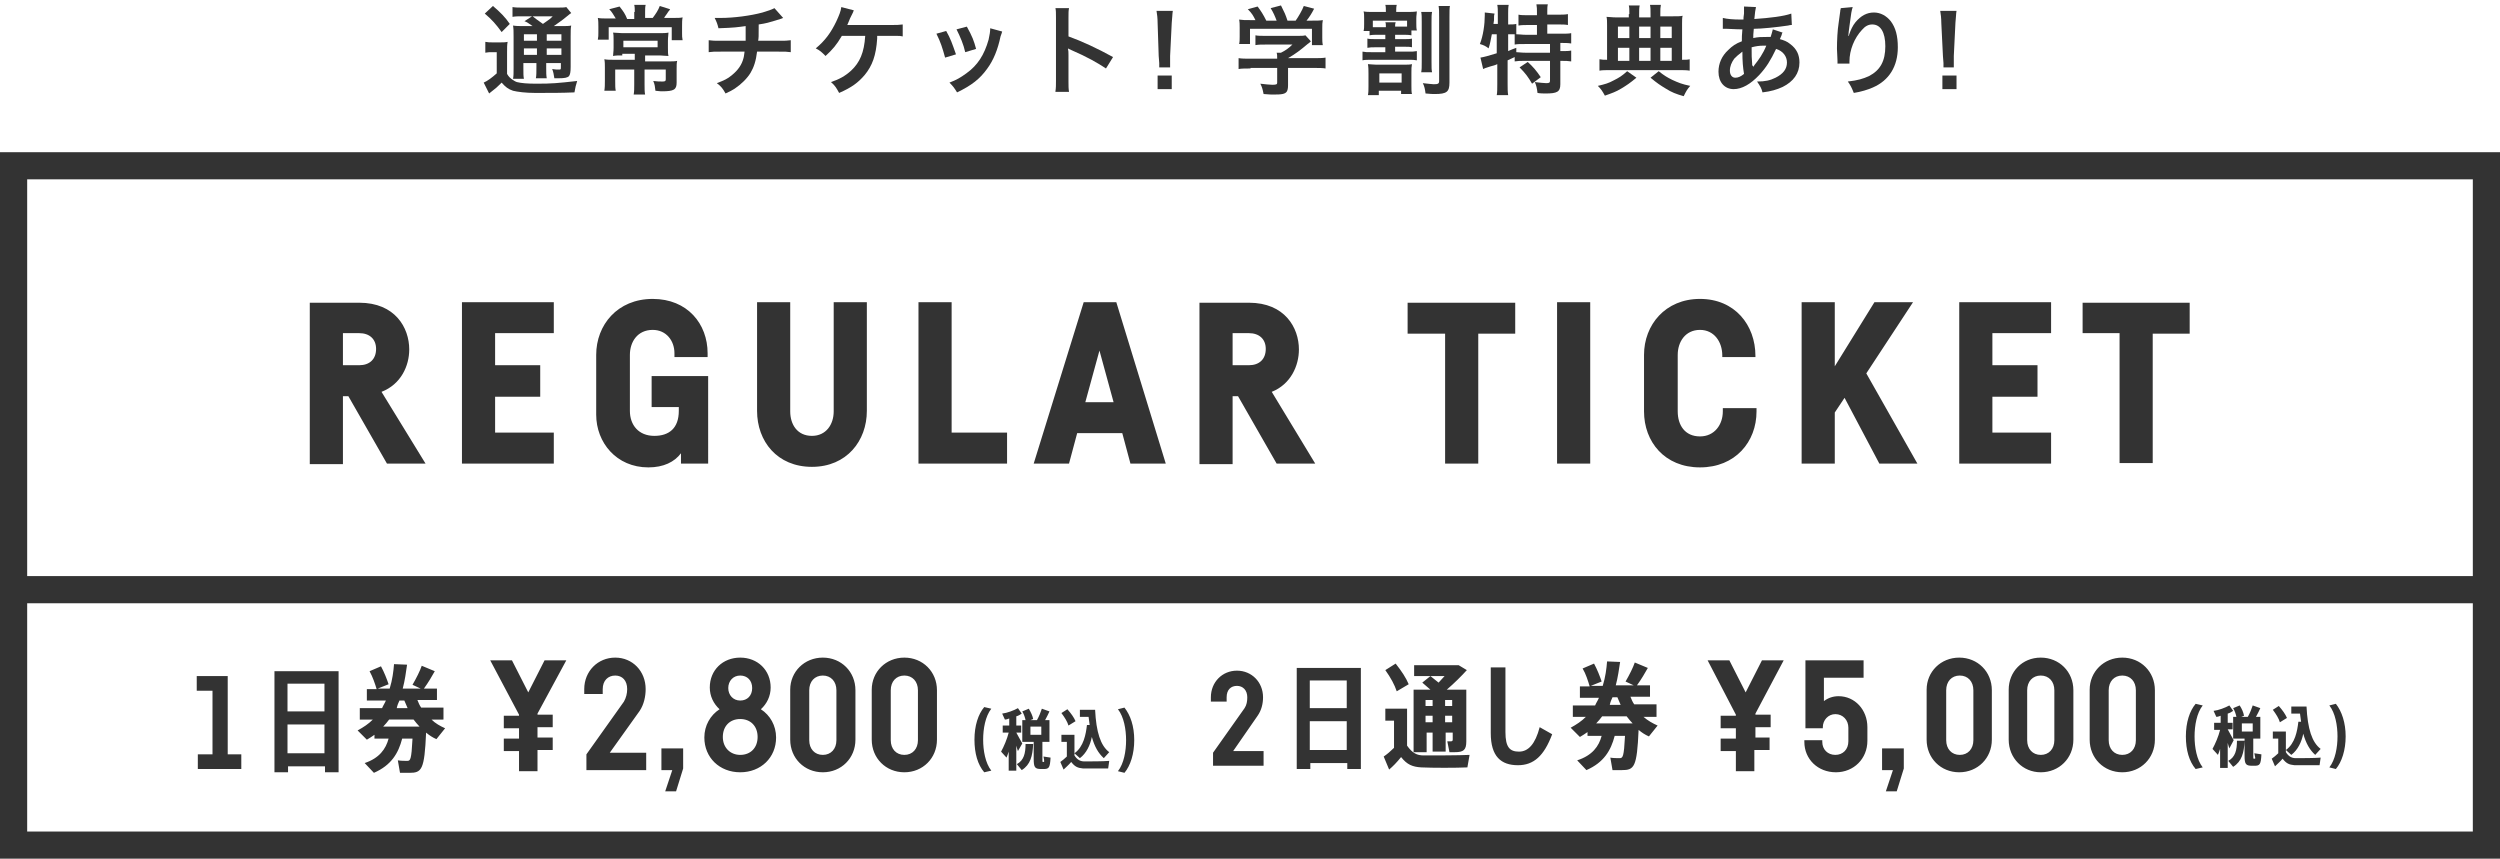 <?xml version="1.0" encoding="utf-8"?>
<!-- Generator: Adobe Illustrator 23.0.3, SVG Export Plug-In . SVG Version: 6.00 Build 0)  -->
<svg version="1.1" id="premium.svg_1_" xmlns="http://www.w3.org/2000/svg" xmlns:xlink="http://www.w3.org/1999/xlink" x="0px"
	 y="0px" viewBox="0 0 460 158" style="enable-background:new 0 0 460 158;" xml:space="preserve">
<style type="text/css">
	.st0{fill:#333333;}
	.st1{fill-rule:evenodd;clip-rule:evenodd;fill:#333333;}
</style>
<g id="waku">
	<g>
		<path class="st0" d="M0,28v130h460V28H0z M455,153H5V33h450V153z"/>
	</g>
</g>
<g id="line">
	<g>
		<rect x="4" y="106" class="st0" width="454" height="5"/>
	</g>
</g>
<g id="_x31_日券10000">
	<g>
		<path class="st1" d="M181.1,130.1c-1.1,1.3-1.8,3.4-1.8,6c0,2.5,0.6,4.6,1.8,6l1.3-0.3c-1.1-1.4-1.5-3.7-1.5-5.7
			c0-2,0.4-4.3,1.5-5.7L181.1,130.1z M192.1,140.2h-0.2c-0.1,0-0.1-0.1-0.1-0.6v-3.1h1.3v-4h-0.8c0.3-0.6,0.6-1.1,0.8-1.6l-1.4-0.5
			c-0.2,0.6-0.5,1.4-0.9,2.1h-1.2l0.5-0.2c-0.1-0.6-0.4-1.2-0.8-1.9l-1.2,0.5c0.3,0.5,0.5,1.1,0.6,1.6h-0.6v4h2.1v3.1
			c0,1.6,0.2,1.9,1.4,1.9h0.4c1,0,1.2-0.2,1.3-2.1l-1.3-0.2C192.2,140.1,192.1,140.2,192.1,140.2z M191.6,135.2h-2v-1.5h2V135.2z
			 M187.1,140.6l0.9,1.1c1.6-1,2-2.6,2.1-4.8l-1.4,0C188.7,138.6,188.4,139.9,187.1,140.6z M188.1,136.8c-0.3-0.5-0.7-1.3-1.1-2v0
			h0.9v-1.3H187v-1.7c0.4-0.1,0.7-0.3,1-0.5l-0.7-1c-0.7,0.4-2,0.9-2.9,1l0.5,1.1c0.3,0,0.5-0.1,0.8-0.2v1.3h-1.2v1.3h1.1
			c-0.3,1.2-0.9,2.6-1.4,3.5l1,1.1c0.1-0.3,0.3-0.7,0.4-1.1v3.5h1.4v-4.6c0.1,0.4,0.2,0.7,0.3,1L188.1,136.8z M197.9,132.7
			c-0.3-0.7-0.8-1.4-1.5-2.2l-1.1,0.7c0.6,0.8,1.1,1.6,1.3,2.3L197.9,132.7z M197.7,138.6l1,0.9c1.2-0.9,1.9-2.4,2.2-3.9
			c0.5,1.8,1.2,3,2.2,3.9l1-1.1c-1.6-1.2-2.4-3.7-2.6-7.8h-2.8v1.3h1.6c0.1,0.5,0.1,1,0.2,1.5l-0.5,0
			C199.8,135.1,199.4,137.4,197.7,138.6z M199.5,140.1c-0.7,0-1.3-0.3-1.8-1.1v-3.8h-2.4v1.3h1v2.7c-0.4,0.4-0.8,0.7-1.2,1l0.6,1.4
			c0.4-0.4,0.9-0.8,1.4-1.4c0.7,0.9,1.2,1.1,2.2,1.2c1.1,0,3.5,0,4.6,0l0.2-1.4C203,140.1,200.5,140.1,199.5,140.1z M205.7,130.5
			c1.1,1.4,1.5,3.7,1.5,5.7c0,2-0.4,4.3-1.5,5.7l1.2,0.3c1.1-1.3,1.8-3.5,1.8-6c0-2.6-0.7-4.6-1.8-6L205.7,130.5z M50.5,142.1h2.5
			V141h6.8v1.1h2.5v-18.6H50.5V142.1z M52.9,125.8h6.8v5.1h-6.8V125.8z M52.9,133.3h6.8v5.3h-6.8V133.3z M81.6,132.3v-2.1h-4.1
			c-0.3-0.4-0.5-0.9-0.7-1.4h3.6v-2.1H78c0.8-1.1,1.5-2.3,2-3.2l-2.4-1c-0.3,0.9-1,2.3-1.7,3.5l1.5,0.7h-3.3c0.4-1.5,0.6-3,0.8-4.4
			l-2.4-0.1c-0.1,1.3-0.3,2.9-0.8,4.5h-2.2l2-0.8c-0.3-0.9-0.8-2.2-1.4-3.3l-2.1,0.9c0.6,1.1,1,2.3,1.3,3.3h-1.8v2.1h3.5
			c-0.2,0.5-0.5,0.9-0.7,1.4h-4.1v2.1h2.4c-0.8,0.8-1.7,1.4-2.8,2l1.7,1.7c0.5-0.3,1-0.6,1.4-0.9v0.7h2.6c-0.5,1.9-1.7,3.6-4.4,4.5
			l1.7,1.8c3.2-1.4,4.5-3.6,5.2-6.3h1.9c-0.2,4-0.4,4.1-1,4.1c-0.4,0-1.1,0-1.7-0.1l0.4,2.3c0.5,0,1.3,0,1.7,0
			c2.3,0,2.8-0.5,3.1-7.4c0.6,0.5,1.2,0.9,1.9,1.2l1.6-2c-0.9-0.4-1.8-0.9-2.5-1.6H81.6z M73.5,128.9h0.9c0.2,0.5,0.4,0.9,0.6,1.4
			h-2C73.1,129.8,73.3,129.3,73.5,128.9z M70.5,133.7c0.4-0.4,0.8-0.9,1.1-1.3h4.5c0.4,0.5,0.7,0.9,1.1,1.3H70.5z M42.1,124.4h-5.9
			v2.7h2.9v11.7h-2.7v2.7h8v-2.7h-2.5V124.4z M104.2,121.5h-4l-3,5.9l-3-5.9h-4l5.3,10v0.2h-2.8v2.3h2.8v1.9h-2.8v2.3h2.8v3.7h3.4
			V138h2.8v-2.3h-2.8v-1.9h2.8v-2.3h-2.8v-0.2L104.2,121.5z M117.7,130.8c0.8-1.2,1.1-2.7,1.1-4c0-3.3-2.4-5.8-5.6-5.8
			c-3.2,0-5.7,2.5-5.7,5.8v0.9h3.4v-0.9c0-1.6,1-2.5,2.3-2.5c1.3,0,2.2,0.9,2.2,2.5c0,0.8-0.2,1.6-0.6,2.3l-6.9,9.7l0,2.9h11v-3.2
			h-6.7L117.7,130.8z M121.8,141.7h1.9l-1.3,3.9h2l1.3-4.2h0v-3.7h-4V141.7z M140,130.5c1.1-1,1.8-2.4,1.8-4c0-3.2-2.4-5.5-5.6-5.5
			c-3.2,0-5.6,2.3-5.6,5.5c0,1.6,0.7,3,1.8,4c-1.7,1.1-2.8,3-2.8,5.2c0,3.7,2.8,6.4,6.6,6.4c3.8,0,6.6-2.7,6.6-6.4
			C142.8,133.5,141.7,131.6,140,130.5z M136.2,124.3c1.3,0,2.2,0.9,2.2,2.3c0,1.4-0.9,2.3-2.2,2.3c-1.3,0-2.2-1-2.2-2.3
			C134,125.3,134.9,124.3,136.2,124.3z M136.2,138.9c-1.8,0-3.2-1.3-3.2-3.3c0-2,1.3-3.3,3.2-3.3c1.9,0,3.2,1.3,3.2,3.3
			C139.4,137.6,138.1,138.9,136.2,138.9z M151.4,121c-3.4,0-6,2.6-6,5.9v9.2c0,3.4,2.6,6,6,6c3.4,0,6-2.6,6-6V127
			C157.4,123.6,154.8,121,151.4,121z M153.9,136.2c0,1.6-1,2.7-2.5,2.7c-1.5,0-2.5-1.1-2.5-2.7V127c0-1.6,1-2.7,2.5-2.7
			c1.5,0,2.5,1.1,2.5,2.7V136.2z M166.4,121c-3.4,0-6,2.6-6,5.9v9.2c0,3.4,2.6,6,6,6c3.4,0,6-2.6,6-6V127
			C172.4,123.6,169.8,121,166.4,121z M168.9,136.2c0,1.6-1,2.7-2.5,2.7c-1.5,0-2.5-1.1-2.5-2.7V127c0-1.6,1-2.7,2.5-2.7
			c1.5,0,2.5,1.1,2.5,2.7V136.2z M404,129.5c-1.1,1.3-1.8,3.4-1.8,6c0,2.5,0.6,4.6,1.8,6l1.3-0.3c-1.1-1.4-1.5-3.7-1.5-5.7
			c0-2,0.4-4.3,1.5-5.7L404,129.5z M411,136.2c-0.3-0.5-0.7-1.3-1.1-2v0h0.9V133h-0.9v-1.7c0.4-0.1,0.7-0.3,1-0.5l-0.7-1
			c-0.7,0.4-2,0.9-2.9,1l0.5,1.1c0.3,0,0.5-0.1,0.8-0.2v1.3h-1.2v1.3h1.1c-0.3,1.2-0.9,2.6-1.4,3.5l1,1.1c0.1-0.3,0.3-0.7,0.4-1.1
			v3.5h1.4v-4.6c0.1,0.4,0.2,0.7,0.3,1L411,136.2z M414.9,139.6h-0.2c-0.1,0-0.1-0.1-0.1-0.6v-3.1h1.3v-4h-0.8
			c0.3-0.6,0.6-1.1,0.8-1.6l-1.4-0.5c-0.2,0.6-0.5,1.4-0.9,2.1h-1.2l0.5-0.2c-0.1-0.6-0.4-1.3-0.8-1.9l-1.2,0.5
			c0.3,0.5,0.5,1.1,0.6,1.6h-0.6v4h2.1v3.1c0,1.6,0.2,1.9,1.4,1.9h0.4c1,0,1.2-0.2,1.3-2.1l-1.3-0.2
			C415,139.5,415,139.6,414.9,139.6z M414.5,134.6h-2v-1.5h2V134.6z M410,140l0.9,1.1c1.6-1,2-2.6,2.1-4.8l-1.4,0
			C411.6,138,411.3,139.3,410,140z M420.6,138l1,0.9c1.2-0.9,1.9-2.4,2.2-3.9c0.5,1.8,1.2,3,2.2,3.9l1-1.1c-1.6-1.2-2.4-3.7-2.6-7.8
			h-2.8v1.3h1.6c0.1,0.5,0.1,1,0.2,1.5l-0.5,0C422.7,134.5,422.3,136.8,420.6,138z M420.8,132.1c-0.3-0.7-0.8-1.4-1.5-2.2l-1.1,0.7
			c0.6,0.8,1.1,1.6,1.3,2.3L420.8,132.1z M422.4,139.5c-0.7,0-1.3-0.3-1.8-1.1v-3.8h-2.4v1.3h1v2.7c-0.4,0.4-0.8,0.7-1.2,1l0.6,1.4
			c0.4-0.4,0.9-0.8,1.4-1.4c0.7,0.9,1.2,1.1,2.2,1.2c1.1,0,3.5,0,4.6,0l0.2-1.4C425.9,139.5,423.4,139.5,422.4,139.5z M429.8,129.5
			l-1.2,0.3c1.1,1.4,1.5,3.7,1.5,5.7c0,2-0.4,4.3-1.5,5.7l1.2,0.3c1.1-1.3,1.8-3.5,1.8-6C431.6,133,430.9,130.9,429.8,129.5z
			 M238.6,141.5h2.5v-1.1h6.8v1.1h2.5v-18.6h-11.8V141.5z M241,125.2h6.8v5.1H241V125.2z M241,132.7h6.8v5.3H241V132.7z
			 M231.4,131.7c0.7-1,1-2.2,1-3.4c0-2.8-2.1-4.9-4.8-4.9c-2.7,0-4.8,2.1-4.8,4.9v0.8h2.9v-0.8c0-1.4,0.8-2.1,1.9-2.1
			c1.1,0,1.9,0.8,1.9,2.1c0,0.7-0.1,1.4-0.5,2l-5.8,8.2l0,2.4h9.3v-2.7h-5.6L231.4,131.7z M262.3,134.8h1.3v3.5h2.4v-3.5h1.3v1.3
			c0,0.2-0.1,0.3-0.3,0.3s-0.5,0-0.7,0l0.4,2h1c1.6,0,2.1-0.4,2.1-2v-9.5h-3.6c1.4-1.2,2.7-2.5,3.7-3.6l-1.5-0.9h-8.2v2h5.6
			c-0.4,0.4-0.7,0.8-1.1,1.2c-0.5-0.4-1-0.8-1.5-1.2l-1.5,1.2c0.5,0.4,1,0.9,1.5,1.3h-3.1v11.5h2.4V134.8z M265.9,128.8h1.3v1.1
			h-1.3V128.8z M265.9,131.7h1.3v1.2h-1.3V131.7z M262.3,128.8h1.3v1.1h-1.3V128.8z M262.3,131.7h1.3v1.2h-1.3V131.7z M259.2,125.9
			c-0.5-1.2-1.3-2.4-2.4-3.8l-1.9,1.2c1,1.4,1.7,2.7,2.1,3.9L259.2,125.9z M262,139c-1.3,0-2.1-0.4-3.1-1.8v-6.8h-4v2.2h1.6v5
			c-0.6,0.6-1.3,1.2-1.9,1.6l1,2.4c0.7-0.6,1.4-1.3,2.2-2.3c1.1,1.4,2.1,1.8,3.7,1.9c2.1,0.1,6.4,0.1,8.5,0l0.4-2.3
			C268.4,139,263.9,139,262,139z M279.5,138.3c-1.7,0-2.5-0.8-2.5-3.6c0-1.9,0-10,0-11.9h-2.7v12.1c0,4.3,1.9,5.9,5,5.9
			c2.9,0,4.8-1.7,6.3-5.7l-2.3-1.3C282.5,136.9,281.2,138.3,279.5,138.3z M304.8,131.7v-2.1h-4.1c-0.3-0.4-0.5-0.9-0.7-1.4h3.6v-2.1
			h-2.4c0.8-1.1,1.5-2.3,2-3.2l-2.4-1c-0.3,0.9-1,2.3-1.7,3.5l1.5,0.7h-3.3c0.4-1.5,0.6-3,0.8-4.3l-2.4-0.1
			c-0.1,1.3-0.3,2.9-0.8,4.5h-2.2l2-0.8c-0.3-0.9-0.8-2.2-1.4-3.3l-2.1,0.9c0.6,1,1,2.3,1.3,3.3h-1.8v2.1h3.5
			c-0.2,0.5-0.5,0.9-0.7,1.4h-4.1v2.1h2.4c-0.8,0.8-1.7,1.4-2.8,2l1.7,1.7c0.5-0.3,1-0.6,1.4-0.9v0.7h2.6c-0.5,1.9-1.7,3.6-4.5,4.5
			l1.7,1.8c3.2-1.4,4.5-3.6,5.2-6.3h1.9c-0.2,3.9-0.4,4.1-1,4.1c-0.4,0-1.2,0-1.7-0.1l0.4,2.3c0.5,0,1.3,0,1.7,0
			c2.3,0,2.8-0.5,3.1-7.4c0.6,0.5,1.2,0.9,1.9,1.2l1.6-2c-0.9-0.4-1.8-0.9-2.6-1.6H304.8z M296.7,128.3h0.9c0.2,0.5,0.4,0.9,0.6,1.4
			h-2C296.3,129.2,296.5,128.7,296.7,128.3z M293.7,133.1c0.4-0.4,0.8-0.9,1.1-1.3h4.5c0.4,0.5,0.7,0.9,1.1,1.3H293.7z M328.2,121.5
			h-4l-3,5.9l-3-5.9h-4l5.2,10v0.2h-2.8v2.3h2.8v1.9h-2.8v2.3h2.8v3.7h3.4V138h2.8v-2.3H323v-1.9h2.8v-2.3H323v-0.2L328.2,121.5z
			 M338.3,128.1c-1,0-1.9,0.3-2.7,0.9v-4.3h7.3v-3.2h-10.7l0,12.5h3.2v-0.2c0-1.3,1-2.4,2.3-2.4c1.4,0,2.4,1.1,2.4,2.5v2.5
			c0,1.5-1,2.5-2.4,2.5c-1.4,0-2.4-1-2.4-2.4v-0.3H332v0.3c0,3.2,2.5,5.6,5.8,5.6c3.3,0,5.8-2.5,5.8-5.8v-2.5
			C343.6,130.6,341.3,128.1,338.3,128.1z M346.4,141.7h1.9l-1.3,3.9h2l1.3-4.2h0v-3.7h-4V141.7z M360.5,121c-3.4,0-6,2.6-6,5.9v9.2
			c0,3.4,2.6,6,6,6c3.4,0,6-2.6,6-6V127C366.5,123.6,363.9,121,360.5,121z M363.1,136.2c0,1.6-1,2.7-2.5,2.7c-1.5,0-2.5-1.1-2.5-2.7
			V127c0-1.6,1-2.7,2.5-2.7c1.5,0,2.5,1.1,2.5,2.7V136.2z M375.5,121c-3.4,0-5.9,2.6-5.9,5.9v9.2c0,3.4,2.6,6,5.9,6c3.4,0,6-2.6,6-6
			V127C381.5,123.6,378.9,121,375.5,121z M378,136.2c0,1.6-1,2.7-2.5,2.7c-1.5,0-2.5-1.1-2.5-2.7V127c0-1.6,1-2.7,2.5-2.7
			c1.5,0,2.5,1.1,2.5,2.7V136.2z M390.5,121c-3.4,0-6,2.6-6,5.9v9.2c0,3.4,2.6,6,6,6c3.4,0,6-2.6,6-6V127
			C396.5,123.6,393.9,121,390.5,121z M393,136.2c0,1.6-1,2.7-2.5,2.7c-1.5,0-2.5-1.1-2.5-2.7V127c0-1.6,1-2.7,2.5-2.7
			c1.5,0,2.5,1.1,2.5,2.7V136.2z"/>
	</g>
</g>
<g id="font">
	<g>
		<path class="st1" d="M75.3,64.3c0-4-2.6-8.6-9.2-8.6h-3H57v29.7h6.1V72.9h1l7.1,12.4h7.1l-8.1-13.2C73.8,70.7,75.3,67.3,75.3,64.3
			z M66.1,67.2h-3v-5.9h3c1.9,0,3.1,1.1,3.1,2.9C69.2,66.1,68,67.2,66.1,67.2z M85,85.3h16.9v-5.7H91.1V73h8.3v-5.8h-8.3v-5.9h10.8
			v-5.7H85V85.3z M120.1,74.9h4.8v0.7c0,3.2-1.8,4.6-4.5,4.6c-2.9,0-4.5-2-4.5-4.6V65.3c0-2.4,1.4-4.6,4.2-4.6c2.5,0,4,2,4,4.3v0.7
			h6.1V65c0-5.4-3.7-10-10.1-10c-6.5,0-10.4,4.8-10.4,10.3v11c0,5.1,3.7,9.7,9.6,9.7c2.8,0,4.8-1,6-2.6v1.9h5V69.2h-10.4V74.9z
			 M153.4,75.7c0,2.4-1.4,4.5-4,4.5c-2.7,0-4-2.1-4-4.5V55.6h-6.1v20c0,5.6,3.7,10.3,10.1,10.3c6.4,0,10.1-4.8,10.1-10.3v-20h-6.1
			V75.7z M175.1,55.6H169v29.7h16.3v-5.7h-10.2V55.6z M199.4,55.6l-9.2,29.7h6.5l1.5-5.6h8.3l1.5,5.6h6.5l-9.1-29.7H199.4z
			 M199.7,74l2.6-9.5l2.6,9.5H199.7z M239,64.3c0-4-2.6-8.6-9.2-8.6h-3h-6.1v29.7h6.1V72.9h1l7.1,12.4h7.1L234,72.1
			C237.5,70.7,239,67.3,239,64.3z M229.8,67.2h-3v-5.9h3c1.9,0,3.1,1.1,3.1,2.9C232.9,66.1,231.7,67.2,229.8,67.2z M259.1,61.4h6.8
			v23.9h6.1V61.4h6.8v-5.7h-19.8V61.4z M286.5,85.3h6.1V55.6h-6.1V85.3z M317,75.7c0,2.4-1.5,4.6-4.2,4.6c-2.8,0-4.1-2.1-4.1-4.6
			V65.3c0-2.4,1.4-4.6,4.1-4.6c2.6,0,4.1,2.2,4.1,4.7v0.3h6.1v-0.2c0-5.7-3.8-10.5-10.2-10.5c-6.4,0-10.3,4.8-10.3,10.3v10.4
			c0,5.6,3.8,10.3,10.3,10.3c6.5,0,10.4-4.7,10.4-10.3v-0.6H317V75.7z M352,55.6h-7.1l-7.3,11.8V55.6h-6.1v29.7h6.1v-9.4l1.8-2.7
			l6.4,12.1h7l-9.4-16.6L352,55.6z M360.5,85.3h16.9v-5.7h-10.8V73h8.3v-5.8h-8.3v-5.9h10.8v-5.7h-16.9V85.3z M383.2,55.6v5.7h6.8
			v23.9h6.1V61.4h6.8v-5.7H383.2z"/>
	</g>
</g>
<g id="通常チケット_xFF01_学割特典あり_xFF01_">
	<g>
		<path class="st0" d="M89.3,7.7c0.5,0.1,0.8,0.1,1.4,0.1H92c0.5,0,1,0,1.4-0.1c-0.1,0.6-0.1,1-0.1,2v3.9c0.3,0.5,0.5,0.7,0.9,1
			c0.3,0.2,0.6,0.4,0.9,0.5c0.8,0.2,1.9,0.3,3.6,0.3c2.9,0,3.9-0.1,7.5-0.5c-0.2,0.6-0.4,1.4-0.5,2.1c-2.4,0.1-4.2,0.1-7.2,0.1
			c-1.8,0-3.3-0.2-4.1-0.4c-0.9-0.3-1.4-0.7-2.1-1.5c-0.1,0.1-0.2,0.2-0.3,0.3c-0.6,0.6-0.6,0.6-2,1.7l-1-2c0.7-0.3,1.5-0.9,2.4-1.7
			V9.6h-0.9c-0.5,0-0.7,0-1.2,0.1V7.7z M90.7,1.1C92,2.2,93,3.2,93.8,4.4l-1.5,1.5c-1-1.4-1.8-2.3-3.1-3.4L90.7,1.1z M98,4.8
			c-1-0.7-1-0.7-1.5-0.9L97.9,3h-1.7c-0.9,0-1.3,0-1.9,0.1V1.3c0.6,0.1,1.1,0.1,2.1,0.1h5.8c1.1,0,1.7,0,2-0.1l0.9,1.1
			c-0.3,0.2-0.4,0.3-0.9,0.7c-0.7,0.6-1.6,1.2-2.3,1.7h1.4c0.9,0,1.4,0,1.8-0.1c-0.1,0.5-0.1,1.1-0.1,2.1v5.5c0,1-0.1,1.4-0.3,1.7
			c-0.3,0.3-0.8,0.4-1.9,0.4c-0.2,0-0.5,0-0.8,0c-0.1-0.7-0.2-1.2-0.4-1.7c0.5,0.1,0.9,0.1,1.2,0.1c0.4,0,0.4,0,0.4-0.5v-0.7h-2.7
			v0.8c0,1,0,1.4,0.1,2h-2c0.1-0.5,0.1-1.1,0.1-2v-0.8h-2.4v0.9c0,1.1,0,1.5,0.1,2h-2c0.1-0.5,0.1-1,0.1-2V6.8c0-1,0-1.5-0.1-2.1
			c0.6,0.1,1.1,0.1,2,0.1H98z M96.4,6.3v1.2h2.4V6.3H96.4z M96.4,10.1h2.4V8.9h-2.4V10.1z M98,3c0.6,0.5,0.8,0.6,1.9,1.4
			c1.3-0.9,1.3-0.9,1.8-1.4H98z M100.6,7.5h2.7V6.3h-2.7V7.5z M103.3,8.9h-2.7v1.2h2.7V8.9z"/>
		<path class="st0" d="M116.8,2.2c0-0.5,0-0.9-0.1-1.3h2.1c-0.1,0.4-0.1,0.8-0.1,1.3v1.1h1.4c0.6-0.8,1-1.4,1.3-2.2l1.9,0.6
			c-0.1,0.2-0.2,0.3-0.3,0.4c-0.5,0.8-0.6,0.8-0.8,1.2h1.5c1.1,0,1.4,0,1.9-0.1c-0.1,0.5-0.1,0.9-0.1,1.7v1.2c0,0.5,0,0.8,0.1,1.3
			h-2V5H112v2.3h-2c0.1-0.5,0.1-0.8,0.1-1.3V4.9c0-0.6,0-1.1-0.1-1.6c0.5,0.1,1,0.1,1.8,0.1h1.5c-0.5-0.8-0.7-1.2-1.2-1.7l1.9-0.5
			c0.7,0.9,1,1.3,1.4,2.3h1.3V2.2z M114.5,10.2c-0.7,0-1.2,0-1.7,0.1c0-0.4,0.1-0.7,0.1-1.5V7.4c0-0.6,0-1.1-0.1-1.4
			c0.5,0,1.1,0.1,1.7,0.1h6.8c0.7,0,1.2,0,1.7-0.1c0,0.4-0.1,0.8-0.1,1.5v1.3c0,0.8,0,1.1,0.1,1.5c-0.6,0-1.1-0.1-1.8-0.1h-2.5v1.1
			h4.1c0.9,0,1.4,0,1.8-0.1c-0.1,0.4-0.1,0.8-0.1,1.6v2.4c0,1.3-0.5,1.6-2.7,1.6c-0.2,0-0.3,0-1.2-0.1c-0.1-0.8-0.1-1.1-0.4-1.8
			c0.7,0.1,1.2,0.1,1.7,0.1c0.5,0,0.6-0.1,0.6-0.4v-1.8h-3.9v2.7c0,0.8,0,1.4,0.1,1.9h-2.1c0.1-0.6,0.1-1.1,0.1-1.9v-2.7h-3.5v2.1
			c0,0.9,0,1.3,0.1,1.8h-2.1c0.1-0.6,0.1-1.1,0.1-1.9v-2.4c0-0.6,0-1-0.1-1.5c0.5,0.1,1,0.1,1.7,0.1h3.9v-1.1H114.5z M114.7,7.5v1.2
			h6.3V7.5H114.7z"/>
		<path class="st0" d="M144.1,3.3c-0.2,0.1-0.2,0.1-1.5,0.5c-1,0.3-1.6,0.5-3,0.7c0,2.4,0,2.4-0.1,3h3.8c1.2,0,1.5,0,2.2-0.1v2.2
			c-0.7-0.1-1-0.1-2.2-0.1h-4c-0.2,1.7-0.6,2.9-1.2,3.9c-0.6,1-1.7,2.1-2.9,2.9c-0.5,0.3-0.8,0.5-1.7,0.9c-0.5-0.9-0.8-1.3-1.6-1.9
			c1.3-0.5,2-0.8,2.8-1.5c1.1-0.9,1.8-1.9,2.1-3.1c0.1-0.3,0.1-0.6,0.2-1.2h-4.4c-1.2,0-1.5,0-2.2,0.1V7.4c0.7,0.1,1,0.1,2.2,0.1
			h4.6c0-0.8,0-1.5,0-2.7c-1.5,0.2-2,0.3-5,0.4c-0.2-0.8-0.3-1.1-0.7-1.9c0.6,0,0.8,0,1.1,0c2.4,0,5.5-0.4,7.7-1
			c1-0.3,1.6-0.5,2.2-0.8L144.1,3.3z"/>
		<path class="st0" d="M161.4,6.6c0,0.2,0,0.2,0,0.5c-0.2,3.1-0.9,5-2.3,6.7c-1.2,1.4-2.4,2.3-4.7,3.3c-0.5-0.9-0.7-1.3-1.5-2
			c1.5-0.5,2.6-1.1,3.7-2.1c1.6-1.5,2.4-3.3,2.6-6.4h-4.3c-1,1.7-1.7,2.5-3,3.7c-0.7-0.7-1-1-1.8-1.4c1.7-1.4,2.8-2.9,3.8-5
			c0.5-1.1,0.8-1.8,0.9-2.6l2.3,0.6c-0.1,0.3-0.1,0.3-0.7,1.5c-0.1,0.3-0.3,0.7-0.5,1.2c0.5,0,0.5,0,7.9,0c1.3,0,1.5,0,2.3-0.1v2.2
			c-0.5-0.1-0.5-0.1-1.1-0.1c-0.2,0-0.6,0-1.2,0H161.4z"/>
		<path class="st0" d="M174.1,5.7c0.8,1.4,1.1,2.3,1.8,4.3l-2,0.6c-0.5-1.8-0.8-2.8-1.6-4.4L174.1,5.7z M184.4,5.8
			c-0.1,0.3-0.1,0.4-0.3,0.9c-0.5,2.4-1.3,4.4-2.5,6c-1.3,1.8-2.8,3-5.5,4.3c-0.5-0.8-0.7-1.1-1.4-1.8c1.3-0.5,2-0.9,3.1-1.7
			c2.1-1.5,3.3-3.4,4.1-6.2c0.2-0.9,0.3-1.5,0.3-2.1L184.4,5.8z M177.9,4.9c1,1.8,1.3,2.6,1.7,4.1l-2,0.6c-0.3-1.4-0.9-2.8-1.6-4.2
			L177.9,4.9z"/>
		<path class="st0" d="M194.2,16.8c0.1-0.6,0.1-1.1,0.1-2V3.3c0-0.9,0-1.4-0.1-1.8h2.5c-0.1,0.5-0.1,0.8-0.1,1.9v3.3
			c2.5,0.9,5.3,2.2,8.2,3.8l-1.3,2.1c-1.5-1-3.4-2.1-6.4-3.4c-0.4-0.2-0.5-0.2-0.6-0.3c0.1,0.5,0.1,0.7,0.1,1.2v4.8
			c0,0.9,0,1.4,0.1,2H194.2z"/>
		<path class="st0" d="M213.3,12.4c0-0.4,0-0.6,0-0.8c0-0.2,0-0.2-0.1-1.3L213,4.2c0-0.8-0.1-1.7-0.2-2.2h3
			c-0.1,0.5-0.1,1.4-0.2,2.2l-0.3,6.1c0,1,0,1,0,1.3c0,0.2,0,0.4,0,0.8H213.3z M213,16.4v-2.5h2.6v2.5H213z"/>
		<path class="st0" d="M230.1,12.6c-0.9,0-1.6,0-2.2,0.1v-2c0.6,0.1,1.3,0.1,2.2,0.1h4.9v-0.1c0-0.4,0-0.7-0.1-1h0.8
			c0.8-0.4,1.4-0.8,2.1-1.5h-5c-0.7,0-1.2,0-1.8,0.1V6.5c0.5,0.1,1,0.1,1.8,0.1h6c0.7,0,1,0,1.4-0.1l1,1.1c-0.3,0.3-0.3,0.3-0.6,0.5
			c-1.3,1.1-2.2,1.8-3.6,2.6v0h4.7c0.9,0,1.7,0,2.2-0.1v2c-0.5-0.1-1.3-0.1-2.2-0.1H237v3.2c0,0.6-0.1,0.9-0.2,1.1
			c-0.3,0.5-0.9,0.6-2.5,0.6c-0.2,0-0.8,0-1.8-0.1c-0.2-1-0.3-1.3-0.6-1.9c0.9,0.1,1.7,0.2,2.2,0.2c0.8,0,0.9-0.1,0.9-0.4v-2.7
			H230.1z M231,3.7c-0.4-0.8-0.6-1.2-1.4-2l1.8-0.5c0.6,0.8,1,1.4,1.6,2.6h1.9c-0.3-0.8-0.6-1.5-1.1-2.3l1.9-0.5
			c0.7,1.4,0.8,1.6,1.2,2.8h1.5c0.5-0.7,1.2-1.9,1.5-2.7l1.9,0.5c-0.4,0.8-0.9,1.6-1.4,2.2h0.8c1.2,0,1.6,0,2.2-0.1
			c-0.1,0.5-0.1,0.8-0.1,1.5v1.7c0,0.5,0,0.9,0.1,1.4h-2V5.3H230v2.8h-2c0.1-0.4,0.1-0.8,0.1-1.4V5.1c0-0.6,0-1-0.1-1.5
			c0.8,0.1,0.9,0.1,2.1,0.1H231z"/>
		<path class="st0" d="M253.6,6.4c-0.7,0-1.1,0-1.6,0.1V5.7h-1.1c0.1-0.4,0.1-0.7,0.1-1.3v-1c0-0.6,0-0.9-0.1-1.3
			c0.5,0.1,0.9,0.1,1.8,0.1h2.3V2.1c0-0.5,0-0.9-0.1-1.2h2.1c-0.1,0.4-0.1,0.7-0.1,1.2v0.1h1.8c0.9,0,1.4,0,2-0.1
			c0,0.4-0.1,0.7-0.1,1.3v0.9c0,0.5,0,0.9,0.1,1.3h-1v0.9c-0.5-0.1-0.9-0.1-1.6-0.1h-1.4v0.8h1.7c0.6,0,1,0,1.4-0.1v1.6
			c-0.4-0.1-0.7-0.1-1.4-0.1h-1.7v0.9h2.4c0.8,0,1.1,0,1.6-0.1v1.7c-0.5-0.1-0.8-0.1-1.6-0.1h-6.8c-0.6,0-1.2,0-1.6,0.1V9.5
			c0.5,0.1,0.8,0.1,1.6,0.1h2.6V8.7h-1.8c-0.7,0-1,0-1.5,0.1V7.1c0.4,0.1,0.8,0.1,1.5,0.1h1.8V6.4H253.6z M258.4,11.9
			c0.6,0,1,0,1.4-0.1c-0.1,0.5-0.1,0.8-0.1,1.6v2.3c0,0.8,0,1.2,0.1,1.6h-2v-0.6h-4.1v0.8h-2c0.1-0.5,0.1-0.9,0.1-1.6v-2.4
			c0-0.6,0-1.1-0.1-1.7c0.4,0,0.9,0.1,1.5,0.1H258.4z M255,4.9c0-0.4,0-0.6-0.1-0.8h1.9c-0.1,0.3-0.1,0.4-0.1,0.8h1.4
			c0.4,0,0.6,0,0.8,0V3.8h-6.3v1.2c0.3,0,0.5,0,0.9,0H255z M253.8,15.2h4.1v-1.7h-4.1V15.2z M263.5,2.2c-0.1,0.5-0.1,1-0.1,1.9v7.3
			c0,1.1,0,1.4,0.1,1.9h-2c0.1-0.5,0.1-0.9,0.1-1.9V4.1c0-1,0-1.4-0.1-1.9H263.5z M266.8,1c-0.1,0.5-0.1,1.1-0.1,2.2v12
			c0,1.7-0.5,2.1-2.7,2.1c-0.4,0-0.7,0-1.7-0.1c-0.1-0.8-0.2-1.3-0.5-1.9c1.1,0.1,1.6,0.2,2,0.2c0.8,0,1-0.1,1-0.6V3.3
			c0-1.1,0-1.6-0.1-2.2H266.8z"/>
		<path class="st0" d="M274.5,6.3c-0.2,1-0.3,1.7-0.6,2.6c-0.5-0.4-0.9-0.6-1.6-0.8c0.6-1.5,0.9-3.6,0.9-5.3c0-0.1,0-0.2,0-0.5
			l1.8,0.2c-0.1,0.3-0.1,0.4-0.1,0.9l0,0.3l-0.1,0.7h0.8V2.4c0-0.5,0-1-0.1-1.5h2.1c-0.1,0.5-0.1,0.9-0.1,1.5v2.1h0.1
			c0.6,0,1,0,1.4-0.1v1.9c0.6,0,1,0.1,1.7,0.1h2.1V4.6h-1.5c-0.7,0-1.3,0-1.9,0.1v-2c0.5,0.1,1,0.1,1.9,0.1h1.5V2.2
			c0-0.5,0-0.9-0.1-1.4h2.1c-0.1,0.4-0.1,0.8-0.1,1.3v0.6h1.9c0.8,0,1.3,0,1.9-0.1v2c-0.5-0.1-1.1-0.1-1.9-0.1h-1.9v1.7h2.4
			c0.9,0,1.6,0,2-0.1v1.9c-0.6-0.1-1.2-0.1-1.9-0.1h-0.1v1.5h0.2c0.9,0,1.3,0,1.8-0.1v2c-0.6-0.1-1-0.1-1.8-0.1h-0.2v4.3
			c0,1.4-0.6,1.7-2.7,1.7c-0.3,0-1,0-1.5-0.1c-0.1-0.8-0.2-1.4-0.5-2c1,0.1,1.6,0.2,2.1,0.2c0.6,0,0.7-0.1,0.7-0.5v-3.6h-4.7
			c-0.8,0-1.2,0-1.8,0.1v-0.8c-0.5,0.2-0.8,0.4-1.3,0.6v4.3c0,0.8,0,1.5,0.1,2.1h-2.1c0.1-0.4,0.1-1.3,0.1-2.1v-3.6
			c-0.4,0.2-0.8,0.3-1.2,0.4c-1,0.3-1.2,0.4-1.4,0.5l-0.5-2.1c0.6-0.1,1.4-0.3,3-0.8V6.3H274.5z M277.5,9.4c0.7-0.3,0.9-0.4,1.5-0.6
			l0,0.8c0.4,0,0.9,0.1,1.7,0.1h4.5V8.1h-4.5c-1,0-1.5,0-2,0.1V6.3c-0.4,0-0.6,0-0.9,0h-0.3V9.4z M281.1,11.4
			c0.9,0.8,1.6,1.6,2.4,2.8l-1.6,1.2c-0.7-1.2-1.2-1.9-2.3-3L281.1,11.4z"/>
		<path class="st0" d="M301.1,14.3c-1.2,1-1.8,1.4-2.8,2s-1.6,0.8-3,1.3c-0.5-0.9-0.7-1.2-1.3-1.8c1.3-0.3,2-0.5,2.9-1
			c1-0.5,1.5-0.8,2.5-1.7L301.1,14.3z M299.8,2.6c0-0.9,0-1.2-0.1-1.6h2c-0.1,0.5-0.1,0.8-0.1,1.7v0.5h2.1V2.6c0-0.9,0-1.2-0.1-1.7
			h2c-0.1,0.5-0.1,0.8-0.1,1.6v0.5h2.3c0.9,0,1.4,0,1.8-0.1c-0.1,0.4-0.1,0.8-0.1,1.5v6.6c0.7,0,1,0,1.4-0.1v2.1
			c-0.6-0.1-1.2-0.1-2.1-0.1h-12.4c-0.9,0-1.6,0-2.1,0.1v-2.1c0.5,0.1,0.8,0.1,1.4,0.1V4.6c0-0.6,0-1.1-0.1-1.5c0.5,0,1,0.1,1.7,0.1
			h2.4V2.6z M299.8,4.9h-2.1V7h2.1V4.9z M299.8,8.8h-2.1v2.4h2.1V8.8z M303.7,7V4.9h-2.1V7H303.7z M303.7,11.2V8.8h-2.1v2.4H303.7z
			 M305.2,13.1c1,0.8,1.5,1.1,2.5,1.6c1.1,0.5,1.8,0.8,3.3,1.1c-0.6,0.7-0.7,0.9-1.2,1.9c-1.4-0.4-2.2-0.7-3.3-1.4
			c-1-0.6-1.6-1-2.8-2L305.2,13.1z M307.6,7V4.9h-2.1V7H307.6z M307.6,11.2V8.8h-2.1v2.4H307.6z"/>
		<path class="st0" d="M328,6c-0.1,0.1-0.1,0.1-0.2,0.5c-0.2,0.5-0.2,0.5-0.3,0.7c0.7,0.2,1.3,0.4,1.9,0.9c1.2,0.9,1.7,2,1.7,3.4
			c0,2-1.1,3.5-3.1,4.5c-1.1,0.5-2.1,0.8-3.7,1c-0.2-0.8-0.4-1.1-1-2c1.5,0,2.4-0.2,3.4-0.7c1.4-0.7,2.1-1.6,2.1-2.8
			c0-1.1-0.7-2.1-2-2.5c-1,2.1-1.8,3.4-3.1,4.8c-1.6,1.7-3.2,2.6-4.7,2.6c-1.7,0-2.8-1.3-2.8-3.2c0-1.5,0.6-2.9,1.8-4
			c0.7-0.7,1.4-1.2,2.5-1.6c0-0.6,0-1.3,0.1-2.2c-0.2,0-1.2,0-2.9-0.1c-0.2,0-0.3,0-0.3,0c-0.1,0-0.2,0-0.4,0v-2
			c0.8,0.2,1.9,0.3,3.4,0.3c0,0,0,0,0.4,0c0-0.4,0-0.4,0.1-1.1c0-0.2,0-0.7,0-1c0-0.1,0-0.1,0-0.3l2.2,0.1c-0.1,0.5-0.2,1-0.3,2.2
			c2.9-0.2,5.4-0.5,6.8-1l0.1,2.1c-0.3,0-0.3,0-0.7,0.1c-2,0.3-4.9,0.6-6.3,0.6c-0.1,0.8-0.1,1.4-0.1,1.7c1-0.2,1.4-0.2,2.5-0.2
			c0.2,0,0.4,0,0.7,0c0.2-0.6,0.3-1,0.4-1.4L328,6z M319.1,10.8c-0.5,0.7-0.8,1.4-0.8,2.2c0,0.8,0.4,1.3,1,1.3c0.5,0,1-0.2,1.6-0.7
			c-0.2-1.2-0.3-2.3-0.3-4.1C319.8,10.1,319.5,10.4,319.1,10.8z M322.6,12.3c0.1-0.1,0.1-0.1,0.2-0.3c0.8-1,1.6-2.1,2.2-3.6
			c-0.2,0-0.3,0-0.5,0c-0.8,0-1.4,0.1-2.2,0.3c0,1.7,0,1.8,0.1,3.1c0,0.1,0,0.1,0,0.2C322.6,12.2,322.6,12.2,322.6,12.3L322.6,12.3z
			"/>
		<path class="st0" d="M340.9,1.3c-0.2,0.6-0.3,1.1-0.6,3.5c-0.1,0.8-0.2,1.4-0.2,1.8h0.1c0-0.1,0-0.1,0.1-0.4
			c0.2-0.6,0.6-1.5,1.1-2.1c1-1.2,2.1-1.8,3.4-1.8c1.2,0,2.3,0.6,3.1,1.6c0.9,1.2,1.3,2.7,1.3,4.8c0,3.5-1.6,6.1-4.6,7.4
			c-0.9,0.4-2.2,0.8-3.5,1c-0.4-1-0.6-1.4-1.1-2.1c1.8-0.2,2.8-0.5,3.9-1c2.1-1.1,3-2.8,3-5.5c0-2.6-0.9-4-2.4-4
			c-0.7,0-1.3,0.3-1.9,1c-1.4,1.5-2.3,3.7-2.3,5.8c0,0.1,0,0.2,0,0.4l-2.2,0c0-0.1,0-0.2,0-0.2c0-0.1,0-0.2,0-0.3
			c0-0.5-0.1-1.9-0.1-2.2c0-1.5,0.1-3.5,0.3-4.7l0.3-2.2c0-0.3,0.1-0.4,0.1-0.6L340.9,1.3z"/>
		<path class="st0" d="M357.6,12.4c0-0.4,0-0.6,0-0.8c0-0.2,0-0.2-0.1-1.3l-0.3-6.1c0-0.8-0.1-1.7-0.2-2.2h3
			c-0.1,0.5-0.1,1.4-0.2,2.2l-0.3,6.1c0,1,0,1,0,1.3c0,0.2,0,0.4,0,0.8H357.6z M357.4,16.4v-2.5h2.6v2.5H357.4z"/>
	</g>
</g>
</svg>
